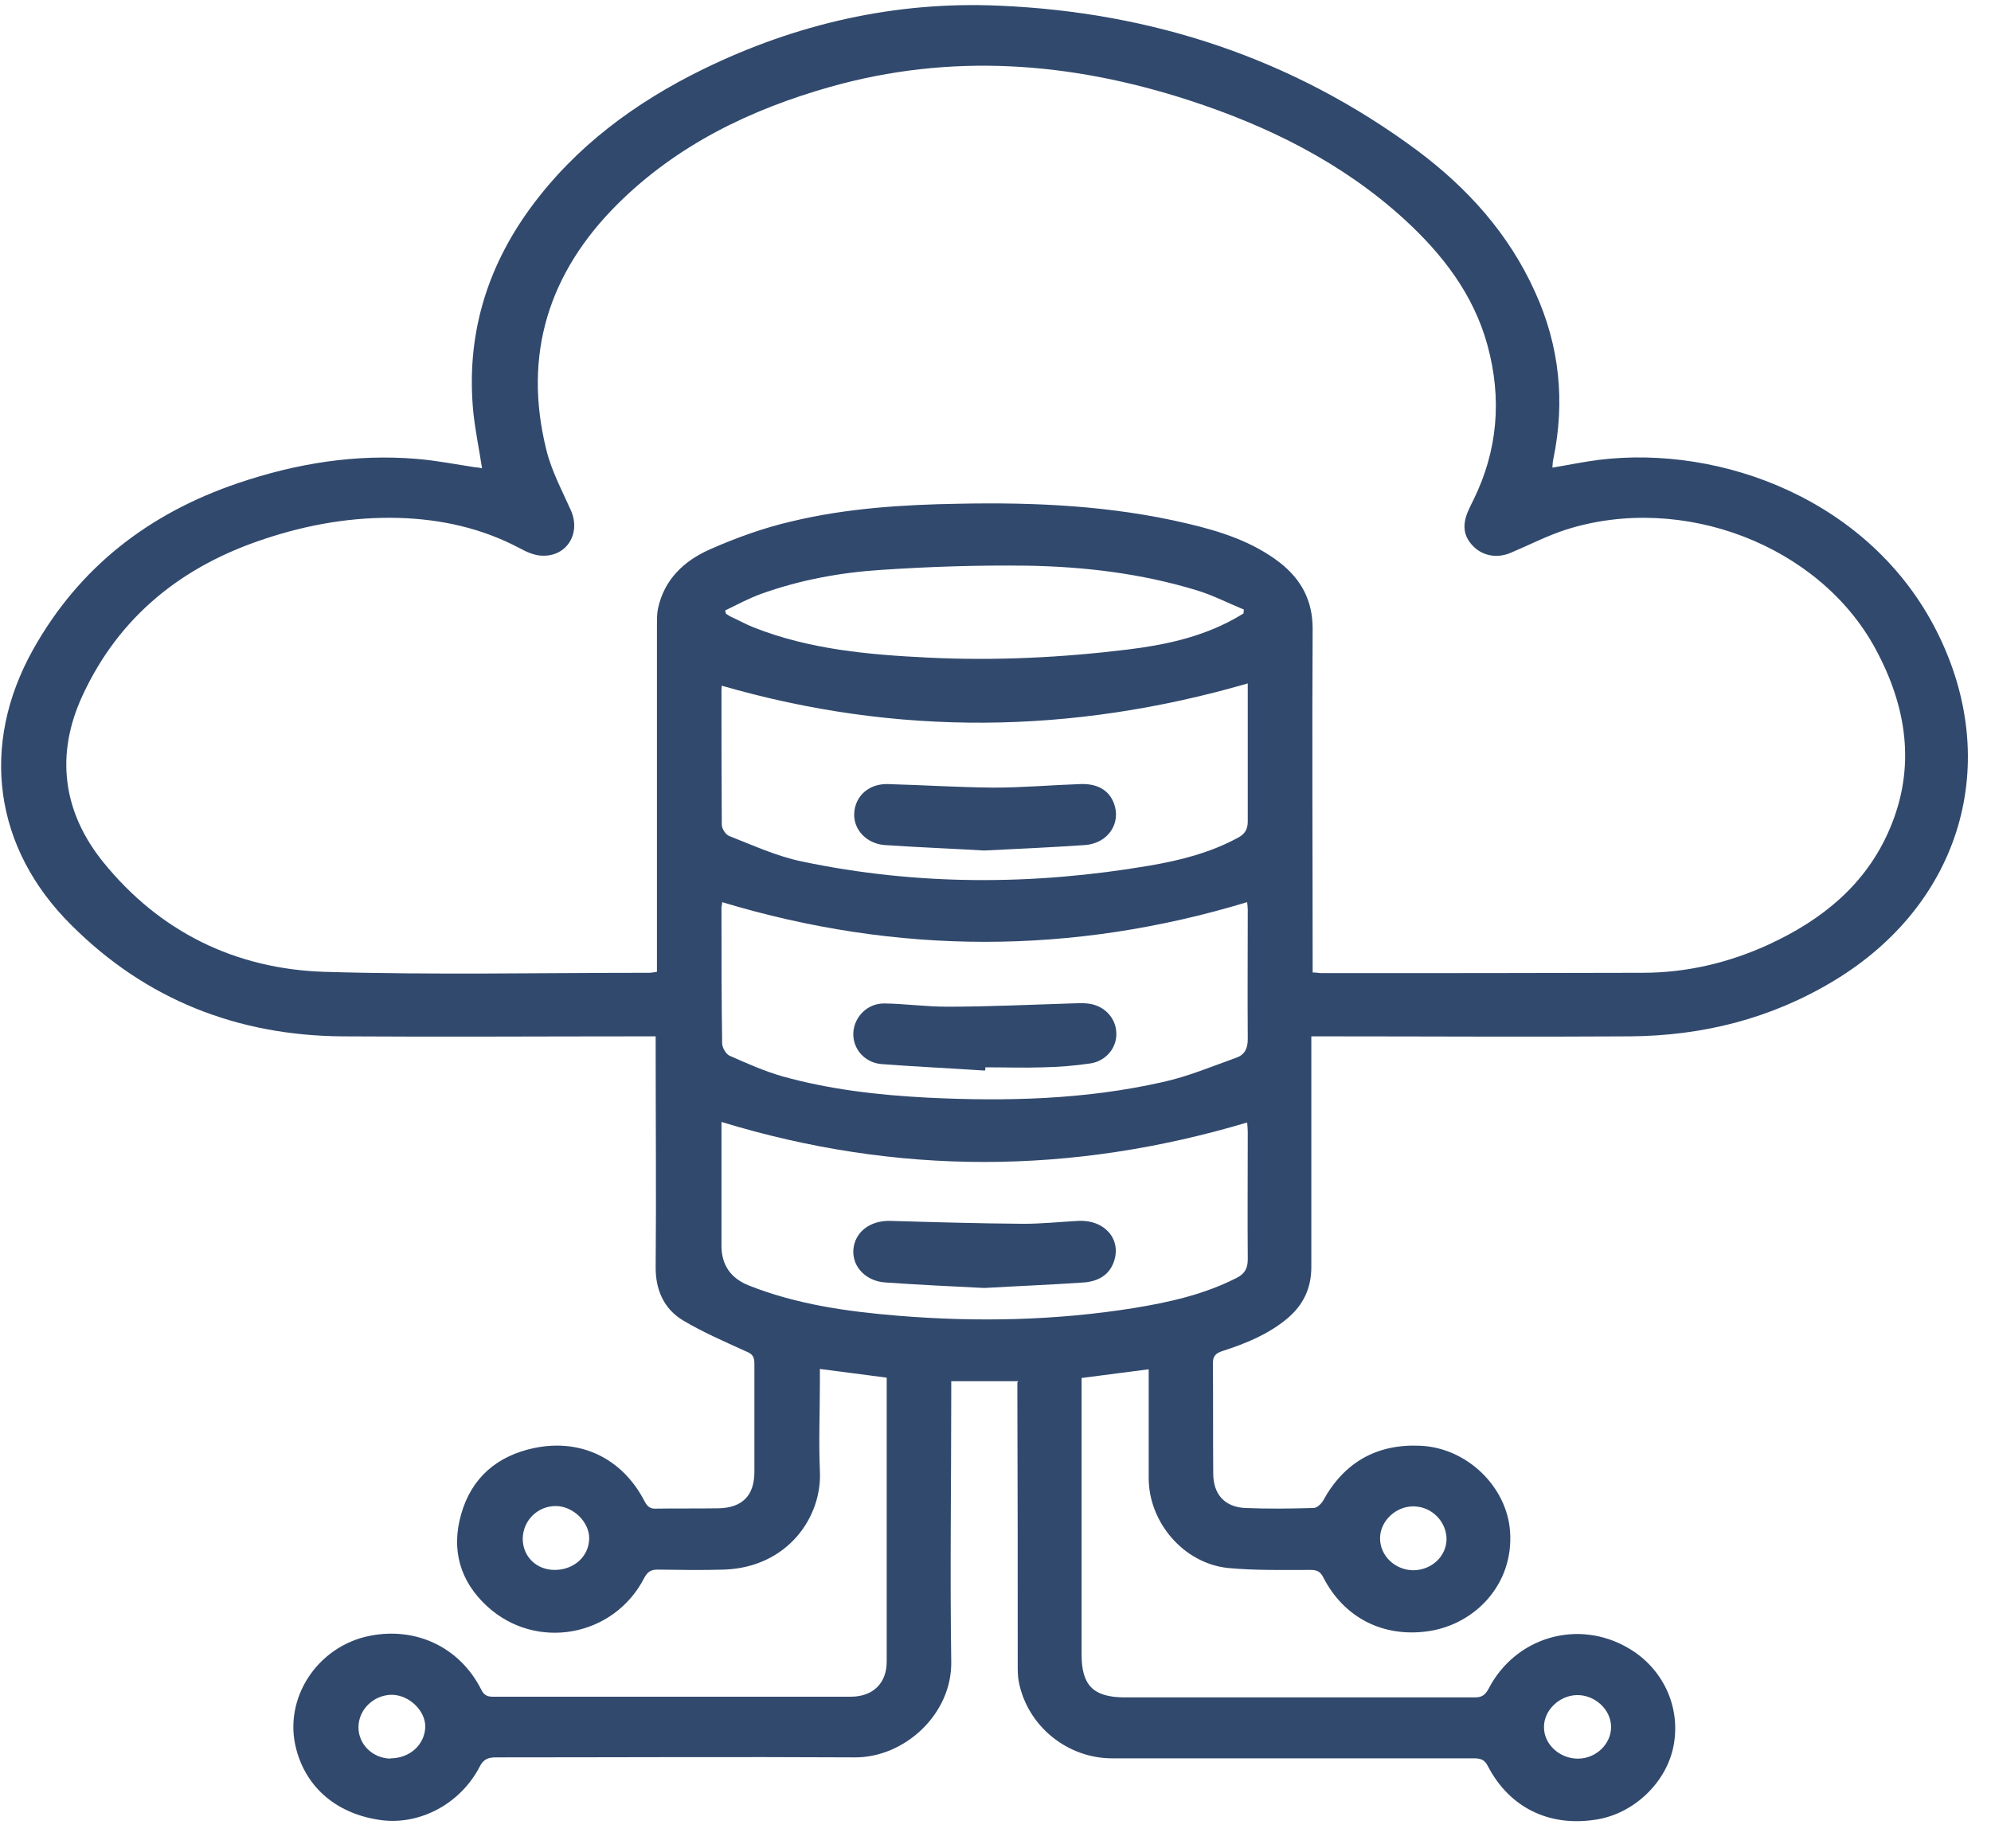 <svg xmlns="http://www.w3.org/2000/svg" width="70" height="65" viewBox="0 0 70 65" fill="none"><path d="M35.803 48.573H33.444C33.444 48.743 33.444 48.89 33.444 49.049C33.444 52.18 33.398 55.3 33.444 58.431C33.478 60.269 31.81 61.812 30.051 61.801C25.843 61.778 21.634 61.801 17.436 61.801C17.153 61.801 16.994 61.869 16.858 62.141C16.188 63.423 14.793 64.172 13.443 64.013C11.889 63.82 10.777 62.901 10.414 61.506C9.949 59.736 11.151 57.887 13.012 57.524C14.634 57.206 16.166 57.932 16.914 59.407C17.005 59.6 17.119 59.668 17.323 59.668C21.52 59.668 25.718 59.668 29.904 59.668C30.698 59.668 31.175 59.191 31.175 58.431C31.175 55.243 31.175 52.056 31.175 48.868C31.175 48.743 31.175 48.607 31.175 48.448C30.381 48.346 29.632 48.244 28.826 48.142C28.826 48.312 28.826 48.437 28.826 48.573C28.826 49.628 28.781 50.683 28.826 51.738C28.906 53.337 27.703 55.119 25.457 55.198C24.674 55.221 23.903 55.209 23.12 55.198C22.882 55.198 22.768 55.277 22.655 55.482C21.588 57.569 18.854 58.068 17.13 56.491C16.166 55.606 15.859 54.495 16.211 53.258C16.574 51.965 17.482 51.193 18.786 50.921C20.431 50.581 21.883 51.295 22.655 52.782C22.745 52.952 22.836 53.065 23.052 53.054C23.789 53.042 24.538 53.054 25.275 53.042C26.115 53.02 26.523 52.577 26.523 51.761C26.523 50.49 26.523 49.219 26.523 47.949C26.523 47.699 26.444 47.608 26.217 47.518C25.468 47.177 24.708 46.848 24.005 46.429C23.335 46.02 23.041 45.351 23.052 44.534C23.075 41.981 23.052 39.429 23.052 36.876C23.052 36.752 23.052 36.615 23.052 36.445C22.859 36.445 22.712 36.445 22.553 36.445C19.036 36.445 15.53 36.468 12.014 36.445C8.338 36.411 5.127 35.152 2.507 32.531C-0.216 29.831 -0.715 26.212 1.157 22.854C2.779 19.95 5.229 18.056 8.372 16.989C10.414 16.297 12.501 15.957 14.657 16.138C15.349 16.195 16.029 16.331 16.71 16.433C16.79 16.433 16.869 16.456 16.948 16.467C16.846 15.798 16.71 15.151 16.642 14.505C16.381 11.85 17.084 9.456 18.65 7.312C20.238 5.145 22.337 3.603 24.72 2.434C27.998 0.834 31.47 0.04 35.111 0.199C40.5 0.426 45.446 2.048 49.814 5.282C51.595 6.609 53.058 8.231 53.977 10.284C54.828 12.156 55.032 14.119 54.613 16.138C54.59 16.229 54.59 16.32 54.579 16.445C55.135 16.354 55.668 16.241 56.212 16.172C60.535 15.639 65.776 17.59 68.101 22.219C70.416 26.825 68.952 31.794 64.471 34.494C62.27 35.821 59.877 36.423 57.324 36.445C53.739 36.468 50.154 36.445 46.569 36.445C46.433 36.445 46.286 36.445 46.104 36.445V36.899C46.104 39.452 46.104 42.004 46.104 44.557C46.104 45.305 45.821 45.895 45.253 46.372C44.584 46.928 43.801 47.245 42.996 47.506C42.735 47.586 42.633 47.699 42.644 47.971C42.655 49.253 42.644 50.535 42.655 51.817C42.655 52.543 43.052 52.997 43.779 53.031C44.584 53.065 45.389 53.054 46.184 53.031C46.297 53.031 46.444 52.895 46.513 52.782C47.25 51.432 48.396 50.774 49.927 50.842C51.584 50.91 52.99 52.294 53.092 53.871C53.217 55.72 51.856 57.127 50.211 57.365C48.623 57.592 47.25 56.888 46.524 55.47C46.422 55.266 46.297 55.209 46.081 55.209C45.117 55.209 44.13 55.232 43.177 55.141C41.623 54.982 40.386 53.542 40.386 51.976C40.386 50.853 40.386 49.718 40.386 48.595C40.386 48.471 40.386 48.334 40.386 48.153C39.581 48.255 38.821 48.357 38.027 48.459V48.958C38.027 52.033 38.027 55.119 38.027 58.193C38.027 59.259 38.435 59.679 39.502 59.691C43.62 59.691 47.749 59.691 51.867 59.691C52.105 59.691 52.219 59.6 52.332 59.395C53.274 57.569 55.475 56.922 57.245 57.955C58.459 58.658 59.094 60.008 58.844 61.37C58.606 62.674 57.449 63.786 56.11 63.99C54.465 64.251 53.07 63.57 52.31 62.107C52.185 61.857 52.026 61.835 51.799 61.835C47.568 61.835 43.336 61.835 39.105 61.835C37.528 61.835 36.144 60.712 35.826 59.18C35.781 58.976 35.781 58.749 35.781 58.533C35.781 55.391 35.781 52.26 35.769 49.117C35.769 48.958 35.769 48.811 35.769 48.618L35.803 48.573ZM46.15 34.199C46.286 34.199 46.376 34.222 46.456 34.222C50.222 34.222 53.977 34.222 57.744 34.21C59.298 34.21 60.784 33.859 62.191 33.212C64.063 32.35 65.606 31.102 66.434 29.162C67.375 26.973 67.035 24.84 65.934 22.809C63.961 19.167 59.151 17.329 55.066 18.623C54.397 18.838 53.762 19.167 53.115 19.44C52.639 19.644 52.128 19.553 51.788 19.201C51.447 18.85 51.402 18.453 51.629 17.942C51.686 17.817 51.742 17.704 51.799 17.59C52.661 15.843 52.809 14.017 52.298 12.145C51.81 10.353 50.71 8.935 49.371 7.709C47.182 5.713 44.584 4.431 41.793 3.523C37.63 2.173 33.432 1.855 29.178 3.058C26.376 3.852 23.801 5.1 21.713 7.176C19.297 9.581 18.378 12.463 19.206 15.809C19.387 16.558 19.762 17.25 20.079 17.965C20.42 18.759 19.932 19.564 19.081 19.542C18.809 19.542 18.525 19.417 18.276 19.281C16.948 18.578 15.53 18.26 14.033 18.214C12.411 18.169 10.834 18.441 9.302 18.952C6.409 19.905 4.197 21.663 2.904 24.454C1.939 26.53 2.2 28.549 3.63 30.319C5.615 32.77 8.27 34.074 11.401 34.176C15.213 34.29 19.024 34.21 22.836 34.21C22.916 34.21 22.995 34.188 23.097 34.176V33.768C23.097 29.843 23.097 25.906 23.097 21.981C23.097 21.788 23.097 21.595 23.131 21.414C23.347 20.381 24.05 19.723 24.946 19.326C25.865 18.918 26.841 18.566 27.817 18.339C29.745 17.874 31.719 17.749 33.693 17.715C36.393 17.659 39.082 17.783 41.725 18.407C42.894 18.68 44.039 19.043 45.004 19.791C45.752 20.381 46.15 21.119 46.15 22.106C46.127 25.974 46.15 29.843 46.15 33.723V34.21V34.199ZM25.389 31.749C25.389 31.817 25.366 31.862 25.366 31.907C25.366 33.496 25.366 35.095 25.389 36.684C25.389 36.842 25.525 37.069 25.65 37.126C26.262 37.398 26.875 37.67 27.51 37.852C29.178 38.317 30.88 38.51 32.615 38.601C35.383 38.737 38.151 38.669 40.863 38.056C41.759 37.863 42.61 37.5 43.472 37.194C43.756 37.092 43.869 36.876 43.869 36.547C43.858 35.027 43.869 33.507 43.869 31.987C43.869 31.907 43.858 31.828 43.847 31.726C37.698 33.586 31.56 33.586 25.389 31.726V31.749ZM25.366 39.463C25.366 39.622 25.366 39.747 25.366 39.86C25.366 41.176 25.366 42.492 25.366 43.808C25.366 44.481 25.684 44.946 26.319 45.203C28.009 45.873 29.779 46.122 31.572 46.27C34.351 46.497 37.119 46.44 39.876 45.998C41.124 45.793 42.338 45.521 43.472 44.942C43.744 44.806 43.869 44.625 43.869 44.296C43.858 42.798 43.869 41.301 43.869 39.803C43.869 39.701 43.858 39.599 43.847 39.474C37.686 41.312 31.549 41.346 25.355 39.452L25.366 39.463ZM43.869 24.034C37.675 25.827 31.538 25.895 25.377 24.114C25.377 24.17 25.366 24.216 25.366 24.261C25.366 25.838 25.366 27.426 25.377 29.003C25.377 29.139 25.514 29.355 25.638 29.4C26.478 29.729 27.317 30.115 28.202 30.297C32.252 31.147 36.325 31.136 40.398 30.444C41.475 30.262 42.553 29.99 43.529 29.457C43.767 29.332 43.869 29.162 43.869 28.89C43.869 27.721 43.869 26.541 43.869 25.373C43.869 24.942 43.869 24.511 43.869 24.046V24.034ZM25.491 21.459L25.525 21.584C25.593 21.629 25.661 21.675 25.741 21.709C25.99 21.822 26.228 21.958 26.489 22.06C28.463 22.843 30.551 23.025 32.649 23.127C34.986 23.24 37.323 23.127 39.638 22.843C40.942 22.684 42.213 22.412 43.37 21.777C43.495 21.709 43.608 21.64 43.722 21.572C43.722 21.527 43.722 21.482 43.733 21.436C43.177 21.209 42.633 20.926 42.065 20.756C40.126 20.166 38.129 19.927 36.109 19.893C34.397 19.871 32.683 19.927 30.982 20.041C29.552 20.132 28.134 20.393 26.773 20.88C26.33 21.039 25.911 21.266 25.491 21.47V21.459ZM19.501 55.209C20.182 55.209 20.703 54.733 20.715 54.109C20.726 53.53 20.159 52.974 19.558 52.963C18.911 52.952 18.389 53.462 18.378 54.109C18.378 54.733 18.854 55.209 19.501 55.209ZM13.726 61.835C14.407 61.835 14.929 61.358 14.952 60.734C14.963 60.167 14.396 59.611 13.783 59.6C13.148 59.6 12.603 60.11 12.603 60.745C12.603 61.347 13.103 61.835 13.738 61.846L13.726 61.835ZM49.678 55.221C50.324 55.221 50.846 54.744 50.858 54.132C50.858 53.508 50.336 52.974 49.689 52.974C49.065 52.974 48.52 53.496 48.52 54.097C48.52 54.71 49.042 55.209 49.678 55.221ZM55.475 61.846C56.11 61.846 56.643 61.335 56.643 60.734C56.643 60.122 56.076 59.6 55.441 59.611C54.817 59.622 54.272 60.156 54.284 60.745C54.284 61.347 54.84 61.846 55.475 61.846Z" fill="#31496D"></path><path d="M34.619 37.648C33.417 37.568 32.203 37.512 31 37.421C30.399 37.376 29.968 36.876 30.002 36.309C30.036 35.753 30.501 35.277 31.102 35.288C31.828 35.3 32.554 35.402 33.292 35.402C34.744 35.402 36.185 35.334 37.637 35.288C37.83 35.288 38.023 35.266 38.215 35.288C38.794 35.334 39.236 35.776 39.248 36.332C39.27 36.842 38.885 37.319 38.329 37.398C37.784 37.478 37.24 37.523 36.684 37.534C36.003 37.557 35.323 37.534 34.642 37.534C34.642 37.568 34.642 37.591 34.642 37.625L34.619 37.648Z" fill="#31496D"></path><path d="M34.608 45.294C33.45 45.237 32.293 45.181 31.136 45.101C30.444 45.056 29.968 44.557 30.002 43.956C30.047 43.332 30.58 42.923 31.284 42.934C32.849 42.98 34.415 43.025 35.98 43.037C36.627 43.037 37.274 42.969 37.92 42.934C38.828 42.889 39.429 43.57 39.168 44.353C38.998 44.863 38.578 45.067 38.09 45.101C36.933 45.181 35.776 45.226 34.608 45.294Z" fill="#31496D"></path><path d="M34.605 29.91C33.436 29.842 32.279 29.797 31.111 29.718C30.464 29.672 29.999 29.173 30.033 28.595C30.067 27.993 30.544 27.562 31.201 27.573C32.449 27.608 33.686 27.687 34.934 27.698C35.955 27.698 36.965 27.608 37.986 27.573C38.598 27.551 38.995 27.8 39.165 28.254C39.426 28.957 38.95 29.661 38.144 29.718C36.965 29.797 35.773 29.854 34.605 29.91Z" fill="#31496D"></path></svg>